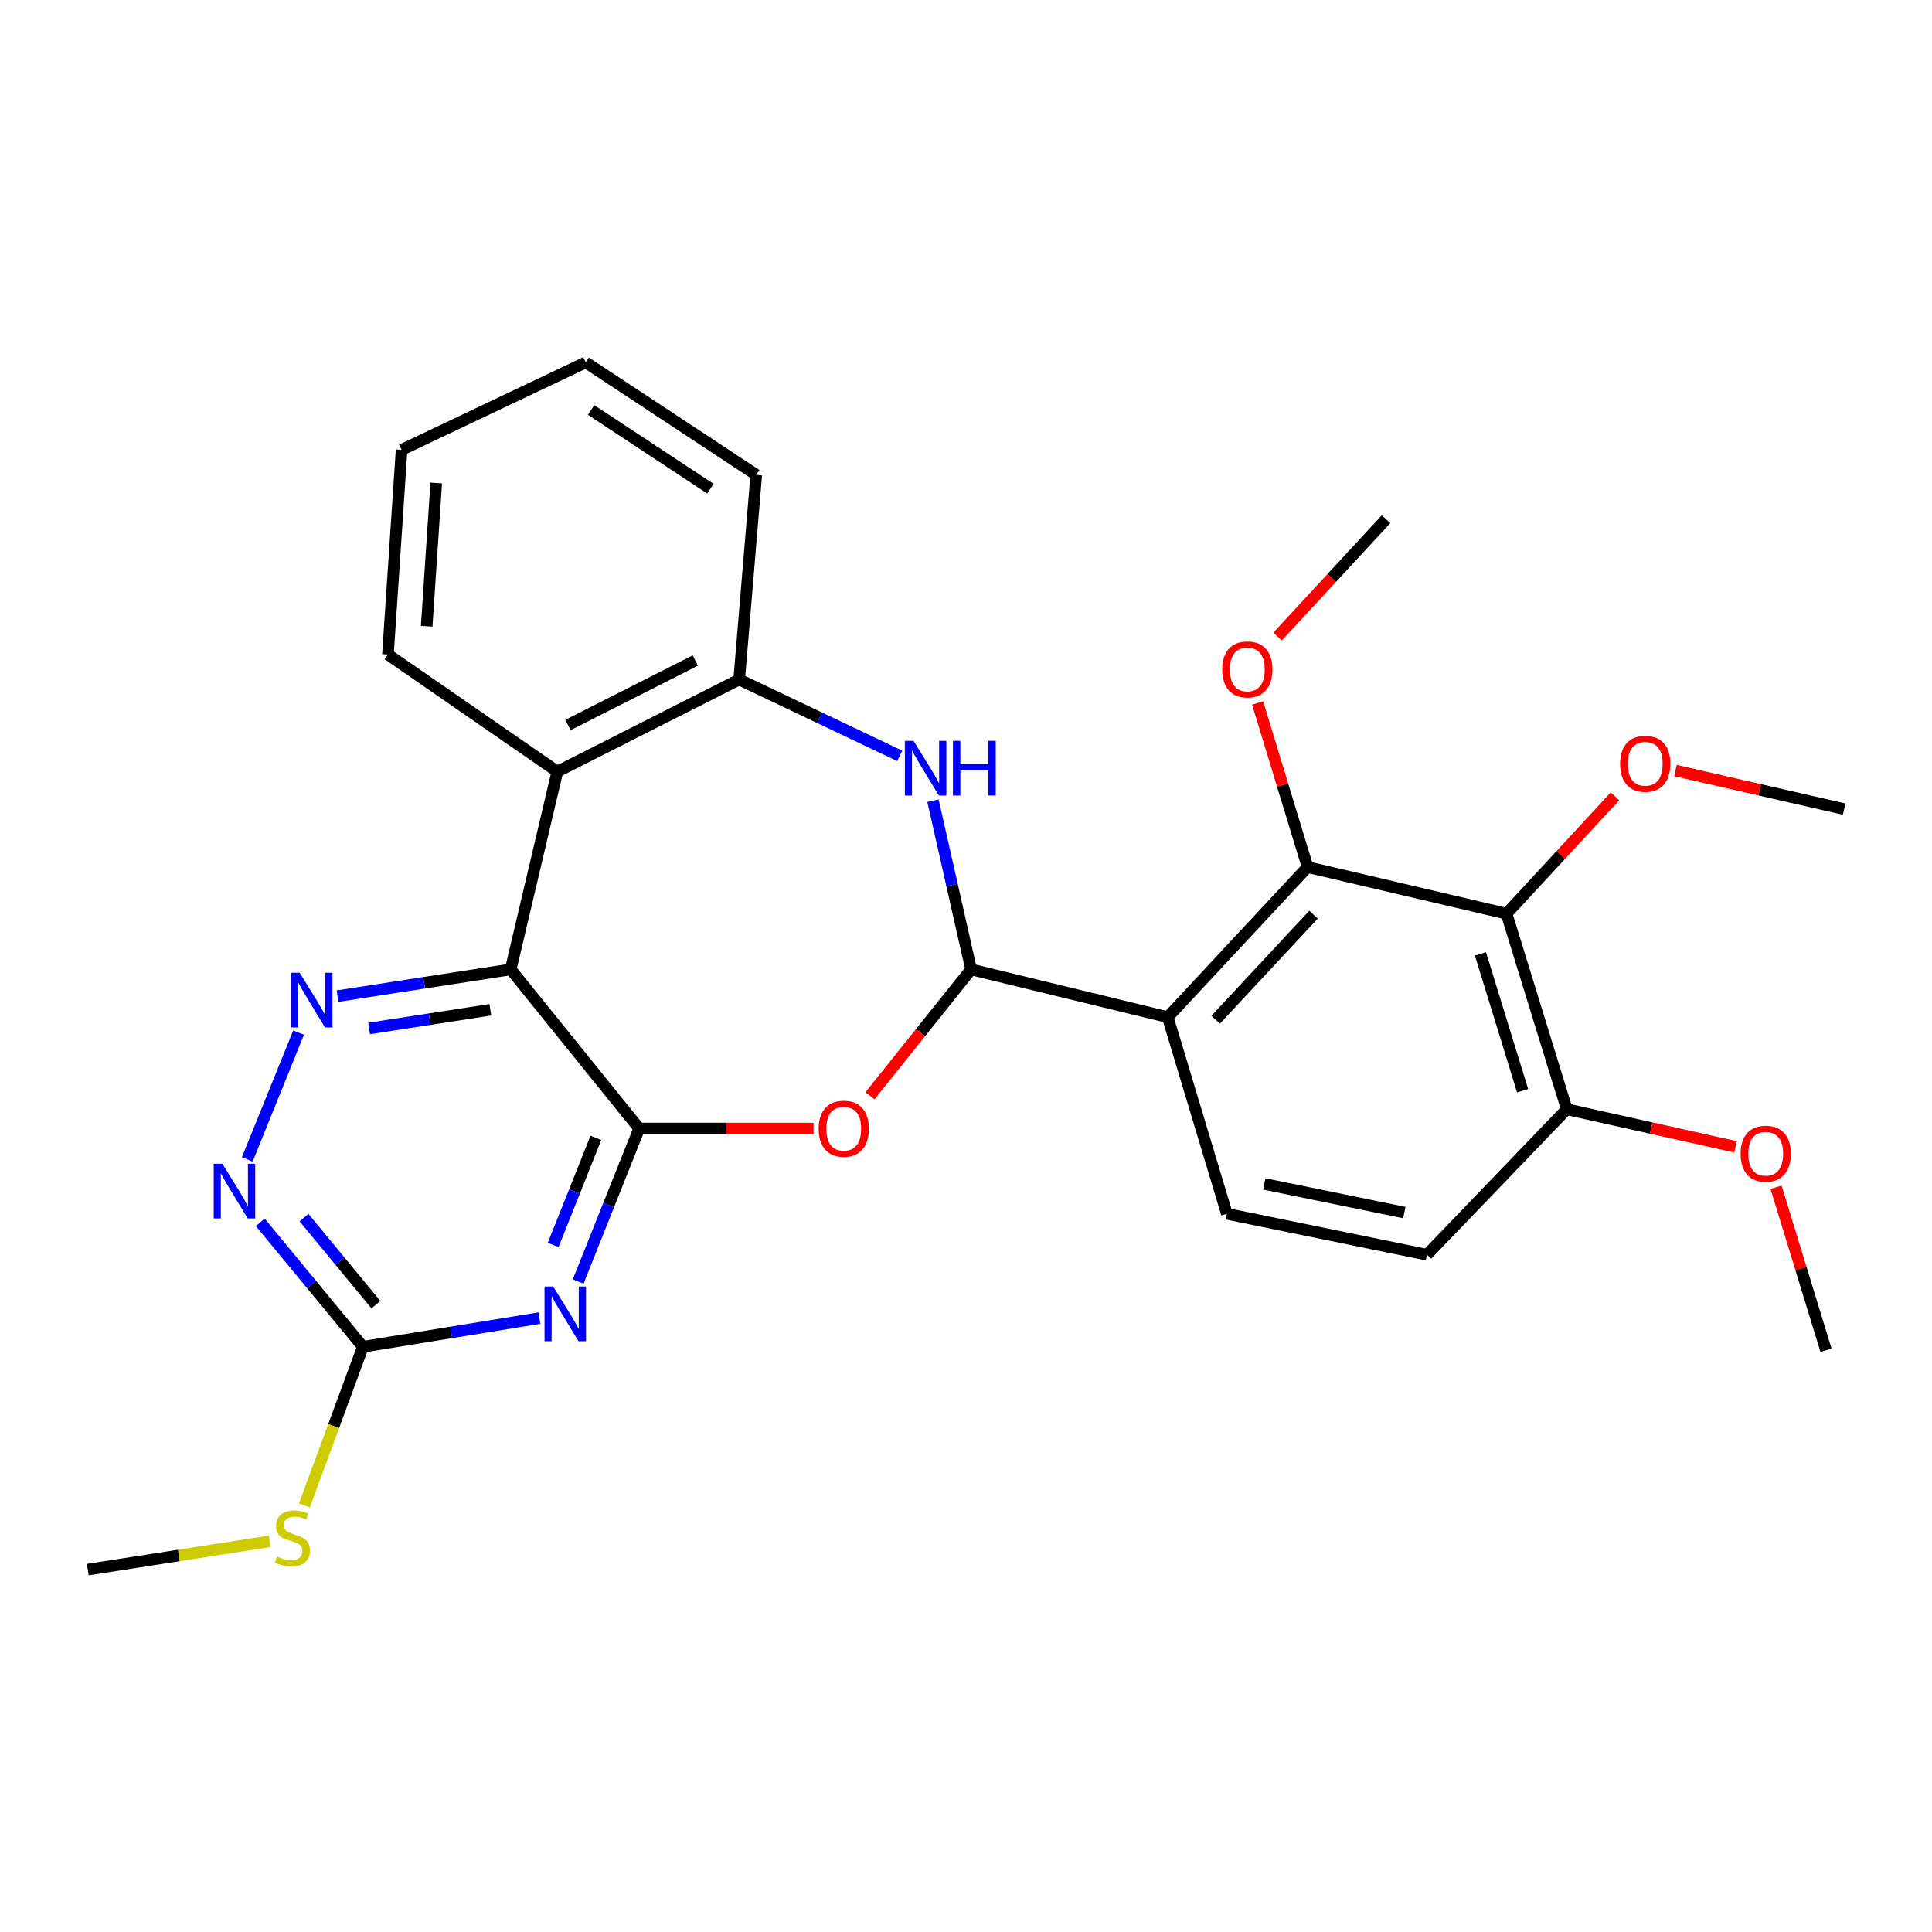 <?xml version='1.0' encoding='iso-8859-1'?>
<svg version='1.1' baseProfile='full'
              xmlns='http://www.w3.org/2000/svg'
                      xmlns:rdkit='http://www.rdkit.org/xml'
                      xmlns:xlink='http://www.w3.org/1999/xlink'
                  xml:space='preserve'
width='1000px' height='1000px' viewBox='0 0 1000 1000'>
<!-- END OF HEADER -->
<rect style='opacity:1.0;fill:#FFFFFF;stroke:none' width='1000' height='1000' x='0' y='0'> </rect>
<path class='bond-0' d='M 330.837,584.132 L 264.335,501.766' style='fill:none;fill-rule:evenodd;stroke:#000000;stroke-width:6px;stroke-linecap:butt;stroke-linejoin:miter;stroke-opacity:1' />
<path class='bond-2' d='M 330.837,584.132 L 315.049,623.723' style='fill:none;fill-rule:evenodd;stroke:#000000;stroke-width:6px;stroke-linecap:butt;stroke-linejoin:miter;stroke-opacity:1' />
<path class='bond-2' d='M 315.049,623.723 L 299.26,663.314' style='fill:none;fill-rule:evenodd;stroke:#0000FF;stroke-width:6px;stroke-linecap:butt;stroke-linejoin:miter;stroke-opacity:1' />
<path class='bond-2' d='M 308.418,588.958 L 297.366,616.672' style='fill:none;fill-rule:evenodd;stroke:#000000;stroke-width:6px;stroke-linecap:butt;stroke-linejoin:miter;stroke-opacity:1' />
<path class='bond-2' d='M 297.366,616.672 L 286.314,644.386' style='fill:none;fill-rule:evenodd;stroke:#0000FF;stroke-width:6px;stroke-linecap:butt;stroke-linejoin:miter;stroke-opacity:1' />
<path class='bond-4' d='M 330.837,584.132 L 375.962,584.132' style='fill:none;fill-rule:evenodd;stroke:#000000;stroke-width:6px;stroke-linecap:butt;stroke-linejoin:miter;stroke-opacity:1' />
<path class='bond-4' d='M 375.962,584.132 L 421.087,584.132' style='fill:none;fill-rule:evenodd;stroke:#FF0000;stroke-width:6px;stroke-linecap:butt;stroke-linejoin:miter;stroke-opacity:1' />
<path class='bond-6' d='M 264.335,501.766 L 219.524,508.679' style='fill:none;fill-rule:evenodd;stroke:#000000;stroke-width:6px;stroke-linecap:butt;stroke-linejoin:miter;stroke-opacity:1' />
<path class='bond-6' d='M 219.524,508.679 L 174.712,515.593' style='fill:none;fill-rule:evenodd;stroke:#0000FF;stroke-width:6px;stroke-linecap:butt;stroke-linejoin:miter;stroke-opacity:1' />
<path class='bond-6' d='M 253.794,522.654 L 222.426,527.494' style='fill:none;fill-rule:evenodd;stroke:#000000;stroke-width:6px;stroke-linecap:butt;stroke-linejoin:miter;stroke-opacity:1' />
<path class='bond-6' d='M 222.426,527.494 L 191.058,532.333' style='fill:none;fill-rule:evenodd;stroke:#0000FF;stroke-width:6px;stroke-linecap:butt;stroke-linejoin:miter;stroke-opacity:1' />
<path class='bond-8' d='M 264.335,501.766 L 288.47,399.38' style='fill:none;fill-rule:evenodd;stroke:#000000;stroke-width:6px;stroke-linecap:butt;stroke-linejoin:miter;stroke-opacity:1' />
<path class='bond-1' d='M 502.644,501.766 L 476.474,534.47' style='fill:none;fill-rule:evenodd;stroke:#000000;stroke-width:6px;stroke-linecap:butt;stroke-linejoin:miter;stroke-opacity:1' />
<path class='bond-1' d='M 476.474,534.47 L 450.304,567.175' style='fill:none;fill-rule:evenodd;stroke:#FF0000;stroke-width:6px;stroke-linecap:butt;stroke-linejoin:miter;stroke-opacity:1' />
<path class='bond-3' d='M 502.644,501.766 L 604.427,526.482' style='fill:none;fill-rule:evenodd;stroke:#000000;stroke-width:6px;stroke-linecap:butt;stroke-linejoin:miter;stroke-opacity:1' />
<path class='bond-5' d='M 502.644,501.766 L 492.775,458.105' style='fill:none;fill-rule:evenodd;stroke:#000000;stroke-width:6px;stroke-linecap:butt;stroke-linejoin:miter;stroke-opacity:1' />
<path class='bond-5' d='M 492.775,458.105 L 482.906,414.443' style='fill:none;fill-rule:evenodd;stroke:#0000FF;stroke-width:6px;stroke-linecap:butt;stroke-linejoin:miter;stroke-opacity:1' />
<path class='bond-10' d='M 279.191,682.234 L 233.52,689.659' style='fill:none;fill-rule:evenodd;stroke:#0000FF;stroke-width:6px;stroke-linecap:butt;stroke-linejoin:miter;stroke-opacity:1' />
<path class='bond-10' d='M 233.52,689.659 L 187.85,697.084' style='fill:none;fill-rule:evenodd;stroke:#000000;stroke-width:6px;stroke-linecap:butt;stroke-linejoin:miter;stroke-opacity:1' />
<path class='bond-7' d='M 604.427,526.482 L 676.809,448.802' style='fill:none;fill-rule:evenodd;stroke:#000000;stroke-width:6px;stroke-linecap:butt;stroke-linejoin:miter;stroke-opacity:1' />
<path class='bond-7' d='M 629.212,527.808 L 679.88,473.431' style='fill:none;fill-rule:evenodd;stroke:#000000;stroke-width:6px;stroke-linecap:butt;stroke-linejoin:miter;stroke-opacity:1' />
<path class='bond-13' d='M 604.427,526.482 L 635.024,628.266' style='fill:none;fill-rule:evenodd;stroke:#000000;stroke-width:6px;stroke-linecap:butt;stroke-linejoin:miter;stroke-opacity:1' />
<path class='bond-29' d='M 465.69,391.235 L 424.143,371.475' style='fill:none;fill-rule:evenodd;stroke:#0000FF;stroke-width:6px;stroke-linecap:butt;stroke-linejoin:miter;stroke-opacity:1' />
<path class='bond-29' d='M 424.143,371.475 L 382.596,351.714' style='fill:none;fill-rule:evenodd;stroke:#000000;stroke-width:6px;stroke-linecap:butt;stroke-linejoin:miter;stroke-opacity:1' />
<path class='bond-28' d='M 154.557,534.477 L 127.985,600.122' style='fill:none;fill-rule:evenodd;stroke:#0000FF;stroke-width:6px;stroke-linecap:butt;stroke-linejoin:miter;stroke-opacity:1' />
<path class='bond-9' d='M 676.809,448.802 L 779.777,472.925' style='fill:none;fill-rule:evenodd;stroke:#000000;stroke-width:6px;stroke-linecap:butt;stroke-linejoin:miter;stroke-opacity:1' />
<path class='bond-17' d='M 676.809,448.802 L 663.871,406.326' style='fill:none;fill-rule:evenodd;stroke:#000000;stroke-width:6px;stroke-linecap:butt;stroke-linejoin:miter;stroke-opacity:1' />
<path class='bond-17' d='M 663.871,406.326 L 650.932,363.851' style='fill:none;fill-rule:evenodd;stroke:#FF0000;stroke-width:6px;stroke-linecap:butt;stroke-linejoin:miter;stroke-opacity:1' />
<path class='bond-11' d='M 288.47,399.38 L 382.596,351.714' style='fill:none;fill-rule:evenodd;stroke:#000000;stroke-width:6px;stroke-linecap:butt;stroke-linejoin:miter;stroke-opacity:1' />
<path class='bond-11' d='M 293.988,375.247 L 359.877,341.881' style='fill:none;fill-rule:evenodd;stroke:#000000;stroke-width:6px;stroke-linecap:butt;stroke-linejoin:miter;stroke-opacity:1' />
<path class='bond-19' d='M 288.47,399.38 L 200.795,338.769' style='fill:none;fill-rule:evenodd;stroke:#000000;stroke-width:6px;stroke-linecap:butt;stroke-linejoin:miter;stroke-opacity:1' />
<path class='bond-18' d='M 779.777,472.925 L 807.85,442.553' style='fill:none;fill-rule:evenodd;stroke:#000000;stroke-width:6px;stroke-linecap:butt;stroke-linejoin:miter;stroke-opacity:1' />
<path class='bond-18' d='M 807.85,442.553 L 835.923,412.181' style='fill:none;fill-rule:evenodd;stroke:#FF0000;stroke-width:6px;stroke-linecap:butt;stroke-linejoin:miter;stroke-opacity:1' />
<path class='bond-31' d='M 779.777,472.925 L 810.966,574.138' style='fill:none;fill-rule:evenodd;stroke:#000000;stroke-width:6px;stroke-linecap:butt;stroke-linejoin:miter;stroke-opacity:1' />
<path class='bond-31' d='M 766.263,493.713 L 788.095,564.562' style='fill:none;fill-rule:evenodd;stroke:#000000;stroke-width:6px;stroke-linecap:butt;stroke-linejoin:miter;stroke-opacity:1' />
<path class='bond-12' d='M 187.85,697.084 L 161.28,664.88' style='fill:none;fill-rule:evenodd;stroke:#000000;stroke-width:6px;stroke-linecap:butt;stroke-linejoin:miter;stroke-opacity:1' />
<path class='bond-12' d='M 161.28,664.88 L 134.71,632.677' style='fill:none;fill-rule:evenodd;stroke:#0000FF;stroke-width:6px;stroke-linecap:butt;stroke-linejoin:miter;stroke-opacity:1' />
<path class='bond-12' d='M 194.563,675.307 L 175.964,652.765' style='fill:none;fill-rule:evenodd;stroke:#000000;stroke-width:6px;stroke-linecap:butt;stroke-linejoin:miter;stroke-opacity:1' />
<path class='bond-12' d='M 175.964,652.765 L 157.365,630.223' style='fill:none;fill-rule:evenodd;stroke:#0000FF;stroke-width:6px;stroke-linecap:butt;stroke-linejoin:miter;stroke-opacity:1' />
<path class='bond-16' d='M 187.85,697.084 L 172.702,738.139' style='fill:none;fill-rule:evenodd;stroke:#000000;stroke-width:6px;stroke-linecap:butt;stroke-linejoin:miter;stroke-opacity:1' />
<path class='bond-16' d='M 172.702,738.139 L 157.555,779.193' style='fill:none;fill-rule:evenodd;stroke:#CCCC00;stroke-width:6px;stroke-linecap:butt;stroke-linejoin:miter;stroke-opacity:1' />
<path class='bond-21' d='M 382.596,351.714 L 391.437,245.796' style='fill:none;fill-rule:evenodd;stroke:#000000;stroke-width:6px;stroke-linecap:butt;stroke-linejoin:miter;stroke-opacity:1' />
<path class='bond-15' d='M 635.024,628.266 L 738.594,649.449' style='fill:none;fill-rule:evenodd;stroke:#000000;stroke-width:6px;stroke-linecap:butt;stroke-linejoin:miter;stroke-opacity:1' />
<path class='bond-15' d='M 654.374,612.792 L 726.873,627.621' style='fill:none;fill-rule:evenodd;stroke:#000000;stroke-width:6px;stroke-linecap:butt;stroke-linejoin:miter;stroke-opacity:1' />
<path class='bond-14' d='M 810.966,574.138 L 738.594,649.449' style='fill:none;fill-rule:evenodd;stroke:#000000;stroke-width:6px;stroke-linecap:butt;stroke-linejoin:miter;stroke-opacity:1' />
<path class='bond-20' d='M 810.966,574.138 L 854.636,583.87' style='fill:none;fill-rule:evenodd;stroke:#000000;stroke-width:6px;stroke-linecap:butt;stroke-linejoin:miter;stroke-opacity:1' />
<path class='bond-20' d='M 854.636,583.87 L 898.307,593.603' style='fill:none;fill-rule:evenodd;stroke:#FF0000;stroke-width:6px;stroke-linecap:butt;stroke-linejoin:miter;stroke-opacity:1' />
<path class='bond-22' d='M 139.613,797.777 L 92.534,805.101' style='fill:none;fill-rule:evenodd;stroke:#CCCC00;stroke-width:6px;stroke-linecap:butt;stroke-linejoin:miter;stroke-opacity:1' />
<path class='bond-22' d='M 92.534,805.101 L 45.455,812.425' style='fill:none;fill-rule:evenodd;stroke:#000000;stroke-width:6px;stroke-linecap:butt;stroke-linejoin:miter;stroke-opacity:1' />
<path class='bond-24' d='M 661.265,329.49 L 689.338,299.118' style='fill:none;fill-rule:evenodd;stroke:#FF0000;stroke-width:6px;stroke-linecap:butt;stroke-linejoin:miter;stroke-opacity:1' />
<path class='bond-24' d='M 689.338,299.118 L 717.411,268.745' style='fill:none;fill-rule:evenodd;stroke:#000000;stroke-width:6px;stroke-linecap:butt;stroke-linejoin:miter;stroke-opacity:1' />
<path class='bond-23' d='M 867.208,398.831 L 910.877,408.814' style='fill:none;fill-rule:evenodd;stroke:#FF0000;stroke-width:6px;stroke-linecap:butt;stroke-linejoin:miter;stroke-opacity:1' />
<path class='bond-23' d='M 910.877,408.814 L 954.545,418.798' style='fill:none;fill-rule:evenodd;stroke:#000000;stroke-width:6px;stroke-linecap:butt;stroke-linejoin:miter;stroke-opacity:1' />
<path class='bond-26' d='M 200.795,338.769 L 207.859,232.851' style='fill:none;fill-rule:evenodd;stroke:#000000;stroke-width:6px;stroke-linecap:butt;stroke-linejoin:miter;stroke-opacity:1' />
<path class='bond-26' d='M 220.849,324.148 L 225.794,250.005' style='fill:none;fill-rule:evenodd;stroke:#000000;stroke-width:6px;stroke-linecap:butt;stroke-linejoin:miter;stroke-opacity:1' />
<path class='bond-25' d='M 919.282,614.509 L 932.207,656.695' style='fill:none;fill-rule:evenodd;stroke:#FF0000;stroke-width:6px;stroke-linecap:butt;stroke-linejoin:miter;stroke-opacity:1' />
<path class='bond-25' d='M 932.207,656.695 L 945.133,698.881' style='fill:none;fill-rule:evenodd;stroke:#000000;stroke-width:6px;stroke-linecap:butt;stroke-linejoin:miter;stroke-opacity:1' />
<path class='bond-30' d='M 391.437,245.796 L 303.181,187.575' style='fill:none;fill-rule:evenodd;stroke:#000000;stroke-width:6px;stroke-linecap:butt;stroke-linejoin:miter;stroke-opacity:1' />
<path class='bond-30' d='M 367.716,252.953 L 305.937,212.198' style='fill:none;fill-rule:evenodd;stroke:#000000;stroke-width:6px;stroke-linecap:butt;stroke-linejoin:miter;stroke-opacity:1' />
<path class='bond-27' d='M 207.859,232.851 L 303.181,187.575' style='fill:none;fill-rule:evenodd;stroke:#000000;stroke-width:6px;stroke-linecap:butt;stroke-linejoin:miter;stroke-opacity:1' />
<path  class='atom-3' d='M 286.324 665.896
L 295.604 680.896
Q 296.524 682.376, 298.004 685.056
Q 299.484 687.736, 299.564 687.896
L 299.564 665.896
L 303.324 665.896
L 303.324 694.216
L 299.444 694.216
L 289.484 677.816
Q 288.324 675.896, 287.084 673.696
Q 285.884 671.496, 285.524 670.816
L 285.524 694.216
L 281.844 694.216
L 281.844 665.896
L 286.324 665.896
' fill='#0000FF'/>
<path  class='atom-5' d='M 423.734 584.212
Q 423.734 577.412, 427.094 573.612
Q 430.454 569.812, 436.734 569.812
Q 443.014 569.812, 446.374 573.612
Q 449.734 577.412, 449.734 584.212
Q 449.734 591.092, 446.334 595.012
Q 442.934 598.892, 436.734 598.892
Q 430.494 598.892, 427.094 595.012
Q 423.734 591.132, 423.734 584.212
M 436.734 595.692
Q 441.054 595.692, 443.374 592.812
Q 445.734 589.892, 445.734 584.212
Q 445.734 578.652, 443.374 575.852
Q 441.054 573.012, 436.734 573.012
Q 432.414 573.012, 430.054 575.812
Q 427.734 578.612, 427.734 584.212
Q 427.734 589.932, 430.054 592.812
Q 432.414 595.692, 436.734 595.692
' fill='#FF0000'/>
<path  class='atom-6' d='M 472.842 383.454
L 482.122 398.454
Q 483.042 399.934, 484.522 402.614
Q 486.002 405.294, 486.082 405.454
L 486.082 383.454
L 489.842 383.454
L 489.842 411.774
L 485.962 411.774
L 476.002 395.374
Q 474.842 393.454, 473.602 391.254
Q 472.402 389.054, 472.042 388.374
L 472.042 411.774
L 468.362 411.774
L 468.362 383.454
L 472.842 383.454
' fill='#0000FF'/>
<path  class='atom-6' d='M 493.242 383.454
L 497.082 383.454
L 497.082 395.494
L 511.562 395.494
L 511.562 383.454
L 515.402 383.454
L 515.402 411.774
L 511.562 411.774
L 511.562 398.694
L 497.082 398.694
L 497.082 411.774
L 493.242 411.774
L 493.242 383.454
' fill='#0000FF'/>
<path  class='atom-7' d='M 155.107 503.491
L 164.387 518.491
Q 165.307 519.971, 166.787 522.651
Q 168.267 525.331, 168.347 525.491
L 168.347 503.491
L 172.107 503.491
L 172.107 531.811
L 168.227 531.811
L 158.267 515.411
Q 157.107 513.491, 155.867 511.291
Q 154.667 509.091, 154.307 508.411
L 154.307 531.811
L 150.627 531.811
L 150.627 503.491
L 155.107 503.491
' fill='#0000FF'/>
<path  class='atom-13' d='M 115.098 602.335
L 124.378 617.335
Q 125.298 618.815, 126.778 621.495
Q 128.258 624.175, 128.338 624.335
L 128.338 602.335
L 132.098 602.335
L 132.098 630.655
L 128.218 630.655
L 118.258 614.255
Q 117.098 612.335, 115.858 610.135
Q 114.658 607.935, 114.298 607.255
L 114.298 630.655
L 110.618 630.655
L 110.618 602.335
L 115.098 602.335
' fill='#0000FF'/>
<path  class='atom-17' d='M 143.373 805.668
Q 143.693 805.788, 145.013 806.348
Q 146.333 806.908, 147.773 807.268
Q 149.253 807.588, 150.693 807.588
Q 153.373 807.588, 154.933 806.308
Q 156.493 804.988, 156.493 802.708
Q 156.493 801.148, 155.693 800.188
Q 154.933 799.228, 153.733 798.708
Q 152.533 798.188, 150.533 797.588
Q 148.013 796.828, 146.493 796.108
Q 145.013 795.388, 143.933 793.868
Q 142.893 792.348, 142.893 789.788
Q 142.893 786.228, 145.293 784.028
Q 147.733 781.828, 152.533 781.828
Q 155.813 781.828, 159.533 783.388
L 158.613 786.468
Q 155.213 785.068, 152.653 785.068
Q 149.893 785.068, 148.373 786.228
Q 146.853 787.348, 146.893 789.308
Q 146.893 790.828, 147.653 791.748
Q 148.453 792.668, 149.573 793.188
Q 150.733 793.708, 152.653 794.308
Q 155.213 795.108, 156.733 795.908
Q 158.253 796.708, 159.333 798.348
Q 160.453 799.948, 160.453 802.708
Q 160.453 806.628, 157.813 808.748
Q 155.213 810.828, 150.853 810.828
Q 148.333 810.828, 146.413 810.268
Q 144.533 809.748, 142.293 808.828
L 143.373 805.668
' fill='#CCCC00'/>
<path  class='atom-18' d='M 632.621 346.495
Q 632.621 339.695, 635.981 335.895
Q 639.341 332.095, 645.621 332.095
Q 651.901 332.095, 655.261 335.895
Q 658.621 339.695, 658.621 346.495
Q 658.621 353.375, 655.221 357.295
Q 651.821 361.175, 645.621 361.175
Q 639.381 361.175, 635.981 357.295
Q 632.621 353.415, 632.621 346.495
M 645.621 357.975
Q 649.941 357.975, 652.261 355.095
Q 654.621 352.175, 654.621 346.495
Q 654.621 340.935, 652.261 338.135
Q 649.941 335.295, 645.621 335.295
Q 641.301 335.295, 638.941 338.095
Q 636.621 340.895, 636.621 346.495
Q 636.621 352.215, 638.941 355.095
Q 641.301 357.975, 645.621 357.975
' fill='#FF0000'/>
<path  class='atom-19' d='M 838.567 395.335
Q 838.567 388.535, 841.927 384.735
Q 845.287 380.935, 851.567 380.935
Q 857.847 380.935, 861.207 384.735
Q 864.567 388.535, 864.567 395.335
Q 864.567 402.215, 861.167 406.135
Q 857.767 410.015, 851.567 410.015
Q 845.327 410.015, 841.927 406.135
Q 838.567 402.255, 838.567 395.335
M 851.567 406.815
Q 855.887 406.815, 858.207 403.935
Q 860.567 401.015, 860.567 395.335
Q 860.567 389.775, 858.207 386.975
Q 855.887 384.135, 851.567 384.135
Q 847.247 384.135, 844.887 386.935
Q 842.567 389.735, 842.567 395.335
Q 842.567 401.055, 844.887 403.935
Q 847.247 406.815, 851.567 406.815
' fill='#FF0000'/>
<path  class='atom-21' d='M 900.944 597.168
Q 900.944 590.368, 904.304 586.568
Q 907.664 582.768, 913.944 582.768
Q 920.224 582.768, 923.584 586.568
Q 926.944 590.368, 926.944 597.168
Q 926.944 604.048, 923.544 607.968
Q 920.144 611.848, 913.944 611.848
Q 907.704 611.848, 904.304 607.968
Q 900.944 604.088, 900.944 597.168
M 913.944 608.648
Q 918.264 608.648, 920.584 605.768
Q 922.944 602.848, 922.944 597.168
Q 922.944 591.608, 920.584 588.808
Q 918.264 585.968, 913.944 585.968
Q 909.624 585.968, 907.264 588.768
Q 904.944 591.568, 904.944 597.168
Q 904.944 602.888, 907.264 605.768
Q 909.624 608.648, 913.944 608.648
' fill='#FF0000'/>
</svg>
